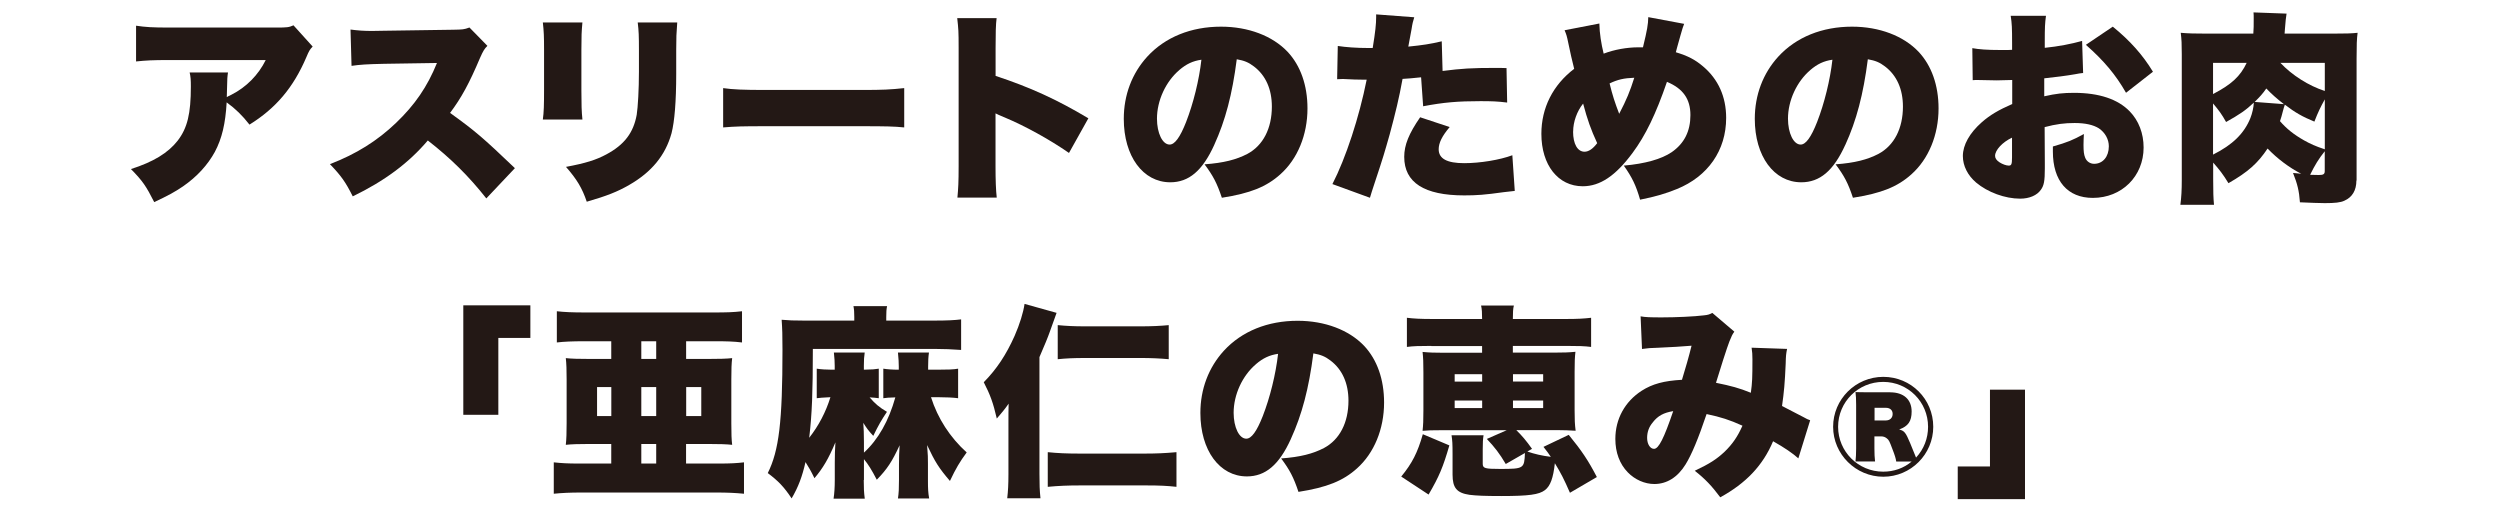 <?xml version="1.0" encoding="UTF-8"?><svg xmlns="http://www.w3.org/2000/svg" viewBox="0 0 391 80" width="391" height="80"><defs><style>.f{fill:#231815;}</style></defs><g id="a"/><g id="b"/><g id="c"/><g id="d"><g><path class="f" d="M48.91,7.27c-.48,.51-.57,.67-.99,1.66-2.04,4.78-4.78,8-8.9,10.56-1.12-1.43-2.17-2.46-3.57-3.48-.19,3.32-.73,5.64-1.85,7.75-1.12,2.04-2.77,3.86-4.98,5.39-1.31,.89-2.39,1.47-4.5,2.46-1.28-2.52-1.79-3.28-3.64-5.17,3.51-1.12,5.8-2.52,7.3-4.43,1.53-1.98,2.07-4.24,2.07-8.48,0-1.02-.03-1.5-.19-2.2h6c-.1,.64-.13,.92-.16,2.74,0,.03-.03,.8-.03,1.12q.19-.13,.73-.38c2.33-1.18,4.21-3.09,5.36-5.42h-15.21c-2.42,0-3.54,.06-5.07,.22V4.02c1.47,.22,2.55,.29,5.17,.29h16.71c1.79,0,2.01-.03,2.74-.35l3,3.32Z"/><path class="f" d="M76.06,31.03c-2.77-3.51-5.58-6.28-9.15-9.06-3,3.54-6.79,6.35-11.74,8.74-1.12-2.23-1.79-3.19-3.57-5.04,4.15-1.59,7.43-3.67,10.33-6.44,2.97-2.84,4.91-5.68,6.41-9.38l-8.29,.13c-2.74,.06-3.76,.13-5.07,.32l-.16-5.68c1.24,.16,2.1,.22,3.35,.22,.25,0,.86,0,1.79-.03l10.91-.16c1.5-.03,1.69-.03,2.55-.35l2.81,2.87c-.48,.48-.67,.8-1.15,1.88-1.69,3.99-2.9,6.22-4.69,8.61,3.86,2.77,5.17,3.89,10.14,8.64l-4.46,4.72Z"/><path class="f" d="M91.09,3.51c-.13,1.47-.16,2.04-.16,4.27v6.35c0,2.26,.03,3.28,.16,4.56h-6.19c.16-1.15,.19-2.26,.19-4.66V7.72c0-1.95-.03-2.81-.19-4.21h6.19Zm14.83,0c-.13,1.79-.16,2.26-.16,4.31v3.73c0,4.37-.26,7.43-.73,9.28-.96,3.48-3.13,6.09-6.63,8.1-1.82,1.05-3.51,1.72-6.63,2.62-.73-2.14-1.53-3.48-3.25-5.45,3.06-.57,4.69-1.08,6.31-1.95,2.81-1.5,4.24-3.38,4.75-6.19,.19-1.18,.35-3.99,.35-6.76v-3.32c0-2.33-.03-3-.19-4.37h6.19Z"/><path class="f" d="M113.1,13.78c1.5,.22,3.22,.29,6.54,.29h15.24c3.19,0,4.4-.06,6.54-.29v6.15c-1.53-.16-2.93-.19-6.57-.19h-15.18c-3.57,0-4.62,.03-6.57,.19v-6.15Z"/><path class="f" d="M149.74,30.9c.13-1.44,.19-2.36,.19-4.88V7.46c0-2.58-.03-2.9-.22-4.62h6.16c-.13,.93-.16,2.52-.16,4.66v4.37c5.42,1.79,9.54,3.67,14.51,6.63l-3.03,5.42c-3.09-2.14-6.86-4.21-10.05-5.55q-1.12-.45-1.44-.64v8.29c0,2.14,.06,3.73,.19,4.88h-6.15Z"/><path class="f" d="M189.92,22.64c-1.85,4.08-3.99,5.87-6.89,5.87-4.27,0-7.27-4.08-7.27-9.92,0-3.73,1.28-7.11,3.67-9.73,2.81-3.06,6.86-4.69,11.54-4.69,4.27,0,8.04,1.44,10.4,3.92,2.04,2.17,3.12,5.26,3.12,8.87,0,4.15-1.56,7.91-4.24,10.3-2.17,1.95-4.69,2.97-9.15,3.67-.77-2.3-1.37-3.44-2.71-5.23,3-.22,4.97-.73,6.7-1.63,2.46-1.31,3.83-3.99,3.83-7.4,0-2.71-.96-4.88-2.81-6.28-.83-.64-1.53-.92-2.68-1.12-.7,5.49-1.79,9.6-3.51,13.36Zm-5.49-11.67c-2.1,1.79-3.48,4.75-3.48,7.59,0,2.26,.86,4.05,1.98,4.05,.8,0,1.63-1.12,2.58-3.54,1.12-2.87,2.04-6.57,2.39-9.73-1.34,.19-2.36,.67-3.48,1.63Z"/><path class="f" d="M225.61,11.1c3.03-.38,4.43-.48,8.45-.48,.22,0,.89,0,1.56,.03l.1,5.39c-1.53-.19-2.42-.22-4.18-.22-3.51,0-5.77,.19-8.96,.8l-.32-4.53c-1.53,.16-1.91,.19-2.9,.25-.54,3-1.12,5.36-2.01,8.67-.8,2.81-.99,3.51-2.36,7.62q-.51,1.53-.73,2.3l-5.87-2.14c2.1-4.08,4.18-10.43,5.36-16.33h-.51c-1.02,0-1.69-.03-3.06-.1h-.32c-.26,0-.38,0-.73,.03l.1-5.2c1.24,.19,2.93,.32,4.85,.32h.61c.42-2.55,.54-3.79,.54-4.78v-.48l5.96,.45c-.19,.64-.29,.96-.42,1.85-.03,.19-.22,1.12-.51,2.74,2.2-.22,3.48-.41,5.23-.83l.13,4.62Zm1.12,8.77c-1.21,1.43-1.72,2.49-1.72,3.48,0,1.47,1.31,2.17,3.99,2.17,2.49,0,5.58-.51,7.53-1.24l.38,5.58c-.64,.06-.92,.1-1.69,.19-3,.42-4.27,.51-6.22,.51-6.25,0-9.38-2.01-9.38-6.03,0-1.85,.73-3.64,2.49-6.19l4.62,1.53Z"/><path class="f" d="M250.14,3.67c.03,1.56,.29,3.16,.67,4.72,1.69-.64,3.64-.99,5.45-.99h.7c.67-2.77,.8-3.54,.83-4.72l5.61,1.05c-.13,.29-.32,.89-.57,1.79-.48,1.66-.7,2.55-.73,2.65,1.88,.57,3,1.15,4.24,2.2,2.39,2.01,3.63,4.75,3.63,8.07,0,5.07-2.84,9.15-7.72,11.13-1.72,.7-3.32,1.18-5.74,1.66-.64-2.23-1.24-3.48-2.55-5.33,3.35-.29,5.9-1.02,7.49-2.1,1.98-1.37,2.93-3.29,2.93-5.8s-1.15-4.15-3.67-5.2c-1.72,5.01-3.35,8.39-5.39,11.13-2.65,3.57-5.07,5.2-7.78,5.2-3.86,0-6.47-3.32-6.47-8.2,0-4.05,1.79-7.62,5.13-10.17-.38-1.53-.57-2.33-.93-4.08-.22-1.08-.29-1.28-.57-1.95l5.42-1.05Zm-4.11,16.9c0,1.95,.7,3.16,1.79,3.16,.64,0,1.31-.45,1.98-1.34-.99-2.14-1.53-3.67-2.2-6.19-.96,1.18-1.56,2.87-1.56,4.37Zm7.21-2.77c1.15-2.2,1.69-3.51,2.36-5.64-1.63,.06-2.62,.29-3.86,.89,.45,1.85,.83,3,1.5,4.75Z"/><path class="f" d="M288.61,22.64c-1.85,4.08-3.99,5.87-6.89,5.87-4.27,0-7.27-4.08-7.27-9.92,0-3.73,1.28-7.11,3.67-9.73,2.81-3.06,6.86-4.69,11.54-4.69,4.27,0,8.04,1.44,10.4,3.92,2.04,2.17,3.13,5.26,3.13,8.87,0,4.15-1.56,7.91-4.24,10.3-2.17,1.95-4.69,2.97-9.15,3.67-.76-2.3-1.37-3.44-2.71-5.23,3-.22,4.97-.73,6.7-1.63,2.46-1.31,3.83-3.99,3.83-7.4,0-2.71-.96-4.88-2.81-6.28-.83-.64-1.53-.92-2.68-1.12-.7,5.49-1.79,9.6-3.51,13.36Zm-5.49-11.67c-2.1,1.79-3.48,4.75-3.48,7.59,0,2.26,.86,4.05,1.98,4.05,.8,0,1.63-1.12,2.58-3.54,1.12-2.87,2.04-6.57,2.39-9.73-1.34,.19-2.36,.67-3.48,1.63Z"/><path class="f" d="M325.75,11.42c-.48,.06-.57,.06-1.21,.19-1.24,.22-3.25,.48-4.82,.64v2.81c1.85-.42,2.97-.54,4.66-.54,3.92,0,6.86,.99,8.71,2.9,1.4,1.44,2.17,3.44,2.17,5.65,0,4.5-3.41,7.88-7.94,7.88-3.95,0-6.25-2.65-6.25-7.24v-.8c2.33-.67,3.09-.99,4.85-1.95-.03,.67-.06,1.02-.06,1.69,0,.99,.06,1.53,.26,2.01,.22,.57,.76,.96,1.4,.96,1.37,0,2.3-1.12,2.3-2.74,0-1.08-.57-2.14-1.56-2.81-.86-.54-2.11-.83-3.79-.83-1.56,0-2.87,.16-4.69,.64l.03,5.64v.83c0,1.95-.13,2.65-.61,3.32-.61,.89-1.82,1.4-3.25,1.4-2.36,0-5.07-.99-6.89-2.52-1.31-1.12-2.07-2.61-2.07-4.15,0-1.72,1.05-3.6,2.97-5.29,1.28-1.12,2.62-1.91,4.75-2.84v-3.76l-2.42,.06-3.09-.06c-.1,0-.38,0-.67,.03l-.06-5.01c1.02,.19,2.33,.29,4.37,.29h1.21q.45-.03,.64-.03v-1.02c0-2.39-.03-3.12-.22-4.3h5.52c-.16,1.15-.19,1.88-.19,3.99v1.02c2.17-.22,4.15-.61,5.84-1.08l.16,5.04Zm-11.07,10.11c-1.5,.7-2.65,1.95-2.65,2.84,0,.38,.22,.7,.7,1.02,.45,.29,1.05,.51,1.44,.51,.42,0,.51-.22,.51-1.28v-3.09Zm17.83-7.02c-1.63-2.84-3.45-5.01-6.28-7.5l4.21-2.84c2.71,2.2,4.69,4.43,6.28,7.05l-4.21,3.29Z"/><path class="f" d="M368.54,28.23c0,1.53-.64,2.62-1.88,3.16-.61,.29-1.5,.38-3.06,.38-.54,0-2.58-.06-3.89-.13-.13-1.82-.41-2.9-1.08-4.59,.57,.06,.77,.06,1.28,.13-1.91-.99-3.73-2.36-5.26-3.95-1.53,2.3-3.06,3.67-6.12,5.42-.83-1.37-1.4-2.1-2.39-3.22v2.55c0,2.07,.03,3,.13,4.05h-5.26c.16-1.18,.22-2.36,.22-3.83V8.45c0-1.56-.03-2.26-.16-3.32,1.18,.1,2.11,.13,4.24,.13h7.11c.06-.92,.06-1.08,.06-2.46,0-.32,0-.51-.03-.86l5.17,.19c-.1,.61-.16,1.15-.25,2.33-.03,.32-.03,.45-.06,.8h7.4c2.26,0,3.09-.03,4.02-.13-.13,.99-.16,1.88-.16,4.05V28.23Zm-22.42-13.52c2.87-1.5,4.27-2.77,5.26-4.88h-5.26v4.88Zm0,9.47c3.06-1.53,4.88-3.32,5.84-5.71,.29-.73,.51-1.69,.54-2.42-1.24,1.18-2.23,1.85-4.34,3.03-.67-1.21-1.15-1.85-2.04-2.9v8Zm11.1-7.88c-1.12-.86-1.98-1.63-2.77-2.46-.57,.83-1.02,1.31-1.82,2.1l4.59,.35Zm6.38-.76c-.64,1.15-1.05,1.98-1.63,3.48-1.88-.77-3.03-1.43-4.62-2.65-.13,.38-.16,.45-.35,1.18-.13,.54-.22,.83-.41,1.4,1.02,1.18,2.17,2.1,3.76,3,1.02,.57,1.79,.92,3.25,1.4v-7.81Zm-6.95-5.71c1.85,1.95,4.4,3.57,6.95,4.4v-4.4h-6.95Zm6.95,13.81c-.99,1.24-1.56,2.2-2.3,3.7,.86,.03,1.34,.03,1.37,.03,.7,0,.92-.13,.92-.61v-3.13Z"/><path class="f" d="M72.46,64.88v-17.13h10.49v5.1h-5.01v12.02h-5.49Z"/><path class="f" d="M91.43,53.37c-1.95,0-3.22,.06-4.34,.19v-4.88c1.18,.13,2.39,.19,4.46,.19h20c2.07,0,3.12-.03,4.5-.19v4.88c-1.34-.16-2.39-.19-4.31-.19h-4.43v2.77h3.28c1.82,0,3.06-.03,3.92-.13-.1,.83-.13,1.79-.13,3.32v6.89c0,1.56,.03,2.55,.13,3.35-.89-.1-2.14-.13-3.67-.13h-3.54v3.06h5.23c1.69,0,2.71-.06,3.83-.19v4.91c-1.37-.13-2.55-.19-4.4-.19h-20.95c-1.88,0-3.06,.06-4.4,.19v-4.91c1.18,.13,2.23,.19,3.86,.19h5.13v-3.06h-3.54c-1.47,0-2.68,.03-3.57,.13,.1-.83,.13-1.95,.13-3.38v-6.89c0-1.4-.03-2.46-.13-3.29,.86,.1,2.1,.13,3.89,.13h3.22v-2.77h-4.18Zm4.18,7.17h-2.23v4.53h2.23v-4.53Zm4.69-4.4h2.33v-2.77h-2.33v2.77Zm2.33,4.4h-2.33v4.53h2.33v-4.53Zm-2.33,11.96h2.33v-3.06h-2.33v3.06Zm9.38-7.43v-4.53h-2.36v4.53h2.36Z"/><path class="f" d="M135.09,75.09c0,1.21,.03,1.91,.16,2.9h-4.88c.13-.86,.19-1.79,.19-2.97v-2.65c0-1.28,.03-2.04,.1-3.19-1.08,2.58-1.98,4.08-3.28,5.61-.57-1.18-.86-1.66-1.4-2.52-.51,2.26-1.12,3.89-2.17,5.68-1.18-1.79-2.1-2.74-3.73-3.96,1.75-3.51,2.3-8,2.3-19.29,0-2.23-.03-3.28-.13-4.69,1.12,.1,1.88,.13,3.48,.13h7.88v-.57c0-.77-.03-1.18-.13-1.69h5.26c-.1,.48-.13,.89-.13,1.72v.54h7.56c1.91,0,3.12-.06,4.15-.19v4.78c-1.21-.1-2.87-.16-4.15-.16h-19.04c0,6.76-.13,10.21-.57,13.9,1.5-1.91,2.61-4.05,3.32-6.35-1.34,.06-1.59,.1-2.14,.16v-4.62c.57,.1,1.53,.16,2.33,.16h.48v-.61c0-.64-.03-1.12-.13-2.07h4.82c-.1,.64-.13,1.21-.13,2.04v.64c1.47-.03,1.66-.06,2.33-.16v4.62c-.45-.06-.8-.1-1.43-.13,.86,.99,1.47,1.53,2.71,2.26-.86,1.28-1.34,2.11-2.14,3.76-.77-.83-1.02-1.18-1.56-2.04,.06,.99,.1,1.53,.1,3.03v1.63c2.23-2.04,3.89-4.98,4.91-8.64-1.02,.03-1.4,.06-1.88,.13v-4.62c.64,.1,1.44,.16,2.42,.16v-.48c0-.64-.03-1.15-.13-2.2h4.85c-.1,.67-.13,1.31-.13,2.17v.51h1.34c1.72,0,2.65-.03,3.35-.16v4.62c-.73-.1-1.91-.16-3.16-.16h-1.08c1.05,3.32,2.97,6.28,5.58,8.64-1.08,1.47-1.69,2.49-2.62,4.46-1.72-2.01-2.33-2.97-3.57-5.61,.13,1.66,.13,1.98,.13,2.9v2.71c0,1.18,.03,1.85,.19,2.74h-4.88c.13-.89,.16-1.56,.16-2.9v-2.39c0-1.18,.03-1.91,.1-3.03-1.18,2.55-1.95,3.73-3.57,5.39-.83-1.59-1.31-2.36-2.01-3.22v3.25Z"/><path class="f" d="M162.57,74.1c0,1.63,.03,2.62,.16,3.83h-5.2c.13-1.12,.19-2.17,.19-3.76v-7.75c0-1.91,0-2.1,.03-3.29-.54,.8-1.18,1.56-1.85,2.33-.57-2.46-1.02-3.7-2.04-5.68,2.04-2.07,3.51-4.31,4.82-7.24,.8-1.82,1.37-3.67,1.56-5.01l5.01,1.4q-.57,1.56-1.05,2.93c-.32,.92-.83,2.14-1.63,3.99v18.24Zm21.43,2.04c-1.44-.16-2.65-.22-4.69-.22h-10.43c-1.79,0-3.35,.06-5.01,.22v-5.42c1.56,.16,3.03,.22,4.82,.22h10.49c1.63,0,3.03-.06,4.82-.22v5.42Zm-18.56-25.29c1.37,.13,2.58,.19,4.21,.19h8.8c1.56,0,3-.06,4.34-.19v5.33c-1.4-.13-2.87-.19-4.31-.19h-8.74c-1.88,0-3,.06-4.31,.19v-5.33Z"/><path class="f" d="M201.9,68.64c-1.85,4.08-3.99,5.87-6.89,5.87-4.27,0-7.27-4.08-7.27-9.92,0-3.73,1.28-7.11,3.67-9.73,2.81-3.06,6.86-4.69,11.54-4.69,4.27,0,8.04,1.44,10.4,3.92,2.04,2.17,3.12,5.26,3.12,8.87,0,4.15-1.56,7.91-4.24,10.3-2.17,1.95-4.69,2.97-9.15,3.67-.77-2.3-1.37-3.44-2.71-5.23,3-.22,4.97-.73,6.7-1.63,2.46-1.31,3.83-3.99,3.83-7.4,0-2.71-.96-4.88-2.81-6.28-.83-.64-1.53-.92-2.68-1.12-.7,5.49-1.79,9.6-3.51,13.36Zm-5.48-11.67c-2.11,1.79-3.48,4.75-3.48,7.59,0,2.26,.86,4.05,1.98,4.05,.8,0,1.63-1.12,2.58-3.54,1.12-2.87,2.04-6.57,2.39-9.73-1.34,.19-2.36,.67-3.48,1.63Z"/><path class="f" d="M219.15,74.54c1.72-2.1,2.55-3.73,3.38-6.63l4.15,1.75c-.99,3.41-1.59,4.85-3.25,7.69l-4.27-2.81Zm4.72-20.44c-1.91,0-2.87,.03-3.83,.16v-4.56c1.02,.13,2.17,.19,3.92,.19h7.84c0-1.02-.03-1.53-.16-2.1h5.13c-.13,.48-.16,1.12-.16,2.1h8.32c1.82,0,2.81-.06,3.92-.19v4.56c-1.02-.13-1.95-.16-3.92-.16h-8.32v1.05h6.41c1.56,0,2.39-.03,3.38-.13-.1,.86-.13,1.56-.13,3.16v6c0,1.47,.03,2.17,.16,3.19-.83-.06-2.01-.1-2.93-.1h-6.35c.93,.92,1.53,1.63,2.46,2.93l-.73,.42c1.08,.38,2.33,.67,3.67,.83-.35-.51-.57-.83-1.15-1.56l3.95-1.88c2.04,2.49,3.06,4.02,4.4,6.6l-4.21,2.46c-.92-2.1-1.4-3.06-2.36-4.62-.25,2.3-.7,3.57-1.56,4.21-.92,.7-2.52,.92-6.82,.92-2.65,0-3.89-.06-4.97-.19-1.98-.29-2.65-1.08-2.65-3.16v-3.16c0-1.66-.03-2.17-.16-3h5.01c-.1,.64-.13,1.12-.13,2.17v2.3c0,.7,.35,.8,2.71,.8,3.73,0,3.79-.06,3.89-2.49l-3,1.72c-.96-1.63-1.75-2.65-2.96-3.92l3.12-1.37h-9.95c-1.85,0-2.46,.03-3.22,.1,.1-.92,.13-1.63,.13-3.19v-5.96c0-1.56-.03-2.3-.13-3.19,1.05,.1,1.79,.13,3.38,.13h5.93v-1.05h-7.94Zm3.64,4.43v1.15h4.3v-1.15h-4.3Zm0,4.11v1.18h4.3v-1.18h-4.3Zm9.12-2.97h4.72v-1.15h-4.72v1.15Zm0,4.15h4.72v-1.18h-4.72v1.18Z"/><path class="f" d="M256.62,49.48c.67,.13,1.47,.16,3.28,.16,2.2,0,5.1-.13,6.6-.32,.64-.06,.89-.16,1.31-.38l3.44,2.93c-.32,.45-.41,.64-.77,1.53-.29,.7-1.59,4.75-2.1,6.47,2.36,.48,3.67,.83,5.45,1.56,.22-1.56,.25-2.39,.25-5.23,0-.73-.03-1.15-.13-1.82l5.55,.19c-.16,.76-.19,1.08-.22,2.33-.13,3-.26,4.43-.57,6.6q2.2,1.12,3.32,1.72c.57,.32,.7,.38,1.08,.51l-1.85,5.96c-.89-.8-2.14-1.66-3.95-2.68-1.59,3.79-4.24,6.57-8.26,8.77-1.34-1.79-2.36-2.87-3.99-4.15,2.36-1.12,3.44-1.82,4.69-3,1.21-1.18,2.01-2.33,2.77-4.05-2.04-.92-3.35-1.34-5.61-1.82-1.31,3.89-2.36,6.38-3.29,7.88-1.24,2.01-2.93,3.06-4.88,3.06-1.5,0-3.03-.67-4.15-1.82-1.28-1.31-1.95-3.12-1.95-5.23,0-3.13,1.5-5.84,4.11-7.53,1.69-1.08,3.48-1.56,6.31-1.72,.57-1.88,1.05-3.51,1.5-5.33-1.4,.13-3.16,.22-5.29,.32-1.15,.03-1.53,.06-2.46,.19l-.22-5.13Zm1.88,16.58c-.61,.7-.89,1.53-.89,2.42,0,.99,.48,1.72,1.08,1.72,.73,0,1.56-1.66,3-5.9-1.5,.25-2.39,.73-3.19,1.75Z"/><path class="f" d="M302.36,66.75c0,4.3-3.51,7.81-7.81,7.81s-7.85-3.51-7.85-7.81,3.51-7.81,7.85-7.81,7.81,3.48,7.81,7.81Zm-6.73-5.39c2.1,0,3.35,1.12,3.35,3,0,1.53-.54,2.3-1.95,2.81,.83,.22,1.02,.48,1.72,2.14,.35,.86,.64,1.59,.92,2.26,1.24-1.34,1.88-3.03,1.88-4.82,0-3.89-3.12-7.02-7.02-7.02s-7.05,3.13-7.05,7.02,3.16,7.02,7.05,7.02c1.66,0,3.22-.54,4.46-1.59h-2.42c-.06-.45-.22-.99-.61-1.98-.45-1.21-.54-1.4-.89-1.66-.25-.19-.51-.29-.89-.29h-1.02v1.88c0,.96,.03,1.31,.1,2.04h-3.06c.06-.61,.1-1.12,.1-2.01v-6.86c0-.83-.03-1.47-.1-1.98,.26,.03,1.18,.03,2.01,.03h3.41Zm-.7,4.4c.67,0,1.08-.41,1.08-1.02s-.42-.96-1.08-.96h-1.75v1.98h1.75Z"/><path class="f" d="M316.71,60.93v17.13h-10.52v-5.1h5.04v-12.02h5.49Z"/></g></g><g id="e"/></svg>
